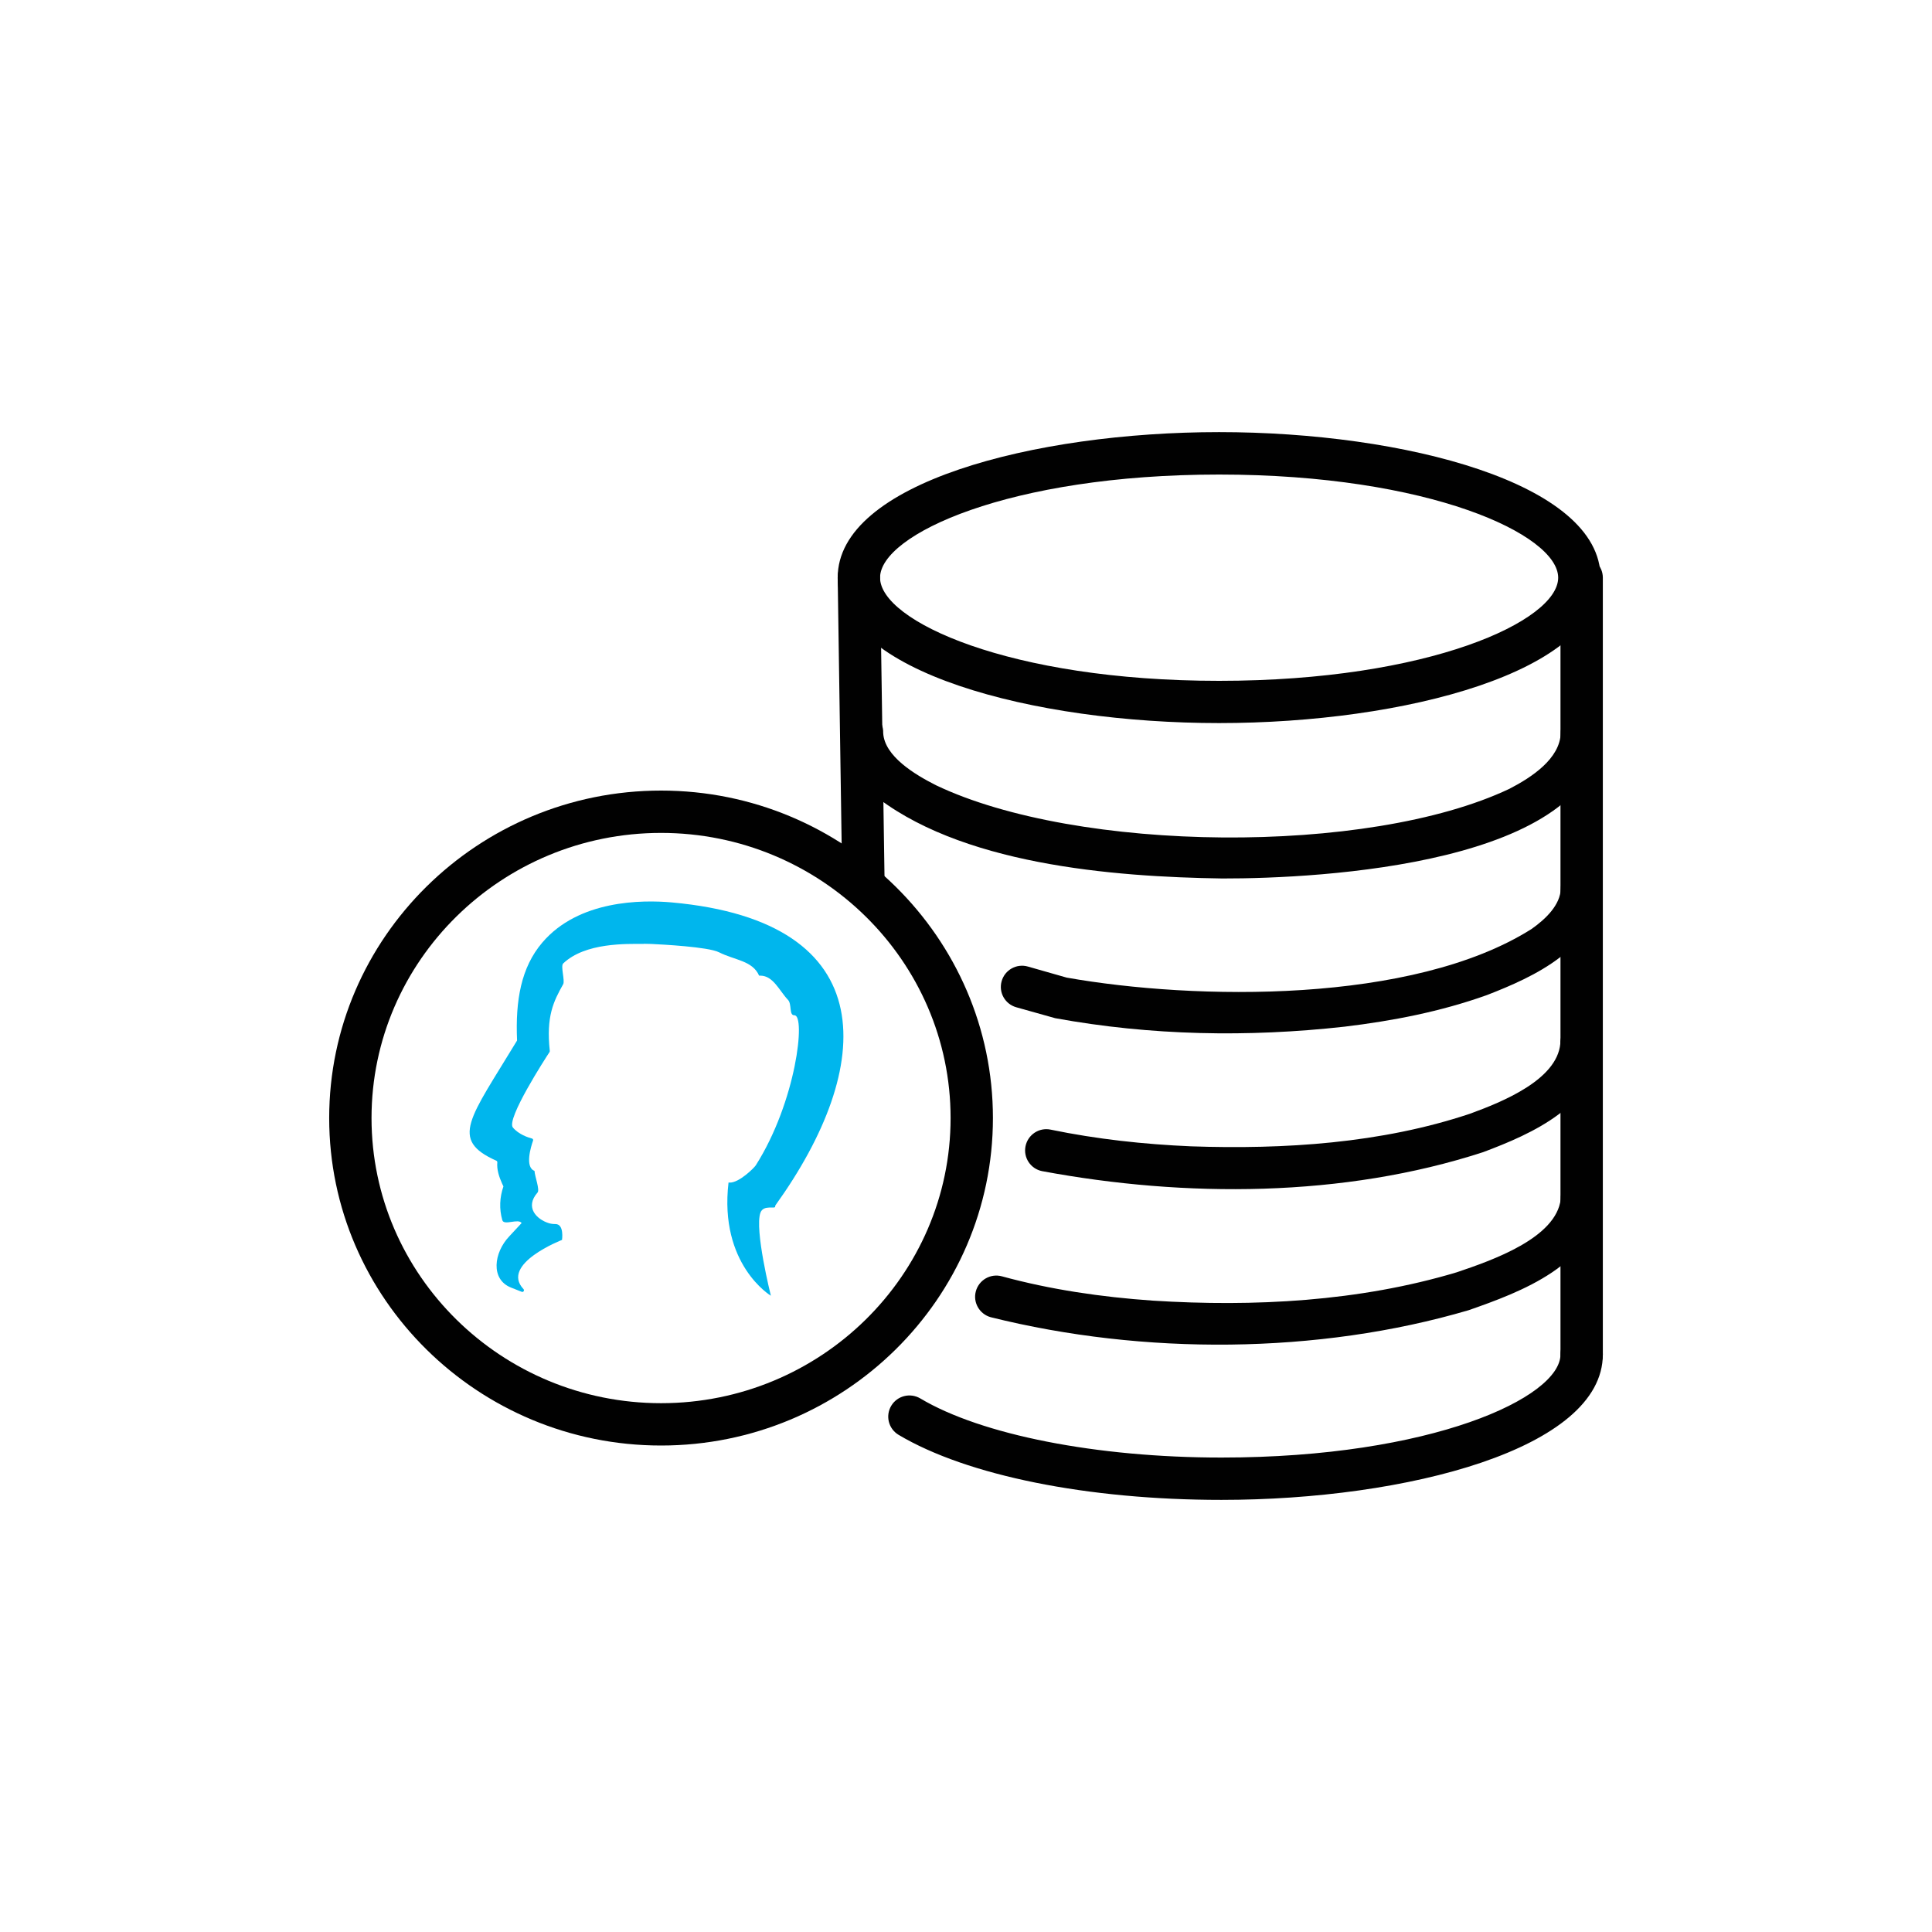 <?xml version="1.0" encoding="UTF-8"?> <svg xmlns="http://www.w3.org/2000/svg" xmlns:xlink="http://www.w3.org/1999/xlink" id="Layer_1" data-name="Layer 1" version="1.1" viewBox="0 0 80 80"><defs><style> .cls-1 { clip-path: url(#clippath); } .cls-2 { fill: none; } .cls-2, .cls-3, .cls-4 { stroke-width: 0px; } .cls-3 { fill: #010101; } .cls-4 { fill: #00b6ed; } </style><clipPath id="clippath"><rect class="cls-2" x="-737.878" y="7" width="655" height="446"></rect></clipPath></defs><g class="cls-1"><image width="8192" height="5464" transform="translate(48.204 -20.108) rotate(-180) scale(.096 -.096)"></image></g><g><g><path class="cls-3" d="M50.481,29.941c-7.655,0-15.794-2.111-15.794-6.024s8.139-6.024,15.794-6.024,15.794,2.111,15.794,6.024-8.139,6.024-15.794,6.024ZM50.481,19.65c-8.7,0-14.04,2.486-14.04,4.271s5.341,4.271,14.04,4.271,14.04-2.486,14.04-4.271-5.341-4.271-14.04-4.271Z"></path><path class="cls-3" d="M66.313,30.352c-.333,5.432-11.621,6.031-15.695,6.024-4.534-.067-10.958-.572-14.58-3.58-.659-.61-1.227-1.459-1.22-2.444-.018-.498.382-.912.88-.908.494,0,.891.417.873.908.053.961,1.304,1.718,2.188,2.164,5.842,2.791,17.884,2.924,23.743.147.936-.484,2.093-1.252,2.125-2.311-.004-.466.368-.845.835-.852.47-.007.856.379.852.852h0Z"></path><path class="cls-3" d="M66.268,43.217c-.126,2.553-2.84,3.735-4.857,4.492-5.779,1.88-12.333,1.89-18.262.785-.473-.095-.782-.558-.684-1.034.098-.477.565-.785,1.041-.684,1.901.393,3.854.607,5.81.691,3.864.133,7.879-.123,11.544-1.347,1.375-.501,3.605-1.41,3.749-2.9-.014-.459.351-.842.807-.852.473-.014.866.379.852.852h0v-.004Z"></path><path class="cls-3" d="M66.233,49.652c-.158,2.707-3.282,3.854-5.421,4.601-6.245,1.837-13.479,1.862-19.784.291-.466-.126-.747-.607-.621-1.073.126-.47.61-.75,1.08-.621,2.016.551,4.127.859,6.242,1.006,4.197.267,8.556.035,12.585-1.171,1.487-.501,4.131-1.424,4.313-3.037-.011-1.091,1.61-1.094,1.603,0h0l.004.004Z"></path><path class="cls-3" d="M50.576,62.107c-5.537,0-10.534-1.006-13.367-2.693-.417-.249-.554-.785-.305-1.203.249-.417.785-.551,1.203-.305,2.535,1.511,7.311,2.448,12.469,2.448,8.7,0,14.04-2.486,14.04-4.271,0-.484.393-.877.877-.877s.877.393.877.877c0,3.913-8.139,6.024-15.794,6.024h0Z"></path><path class="cls-3" d="M65.493,56.963c-.484,0-.877-.393-.877-.877V23.921c0-.484.393-.877.877-.877s.877.393.877.877v32.166c0,.484-.393.877-.877.877h0Z"></path><path class="cls-3" d="M35.75,37.298c-.477,0-.87-.382-.877-.863l-.186-12.501c-.007-.484.379-.884.863-.891h.014c.477,0,.87.382.877.863l.186,12.501c.007.484-.379.884-.863.891h-.014Z"></path><path class="cls-3" d="M27.373,59.856c-7.578,0-13.742-6.084-13.742-13.56s6.165-13.56,13.742-13.56,13.742,6.084,13.742,13.56-6.165,13.56-13.742,13.56ZM27.373,34.489c-6.61,0-11.989,5.295-11.989,11.807s5.379,11.807,11.989,11.807,11.989-5.295,11.989-11.807-5.379-11.807-11.989-11.807Z"></path><path class="cls-3" d="M66.247,36.786c-.116,2.479-2.728,3.664-4.688,4.422-1.925.687-3.903,1.066-5.884,1.304-3.994.445-8.023.372-11.982-.351l-1.61-.452c-.466-.13-.74-.614-.607-1.08.13-.466.617-.74,1.084-.607l1.61.459c5.298.936,14.321,1.101,19.248-2.013.589-.417,1.192-.992,1.213-1.683,0-.459.382-.835.845-.814.435.018.775.382.775.814h-.004Z"></path></g><path class="cls-4" d="M26.657,39.08c.123,0,.228.004.312.007.435.021,2.353.119,2.802.344.659.333,1.389.344,1.662.968h.049c.537,0,.789.628,1.147,1.003.168.175.035.645.263.638.48-.014.081,3.573-1.599,6.217-.067.102-.677.712-1.07.712-.021,0-.039,0-.056-.004-.4,3.398,1.753,4.688,1.753,4.688,0,0-.687-2.746-.431-3.44.13-.347.628-.13.61-.256,0-.021,0-.035.014-.053,4.106-5.716,4.523-11.737-4.289-12.536-1.241-.112-3.864-.105-5.369,1.662-.88,1.031-1.115,2.398-1.045,4.036,0,.014,0,.028-.011.039-1.943,3.212-2.798,4.085-.852,4.955.028.011.049.039.046.07-.028.295.07.596.2.884.018.039.035.074.053.112-.158.456-.179.936-.046,1.399.067.235.666-.084.799.119-.004.004-.508.551-.515.554-.635.67-.782,1.778.077,2.118l.442.175c.07.028.123-.06.074-.112-.978-1.041,1.595-2.037,1.595-2.037,0,0,.098-.656-.27-.656-.098,0-.193-.011-.281-.039-.494-.154-1.003-.652-.463-1.266.102-.116-.112-.663-.126-.898-.41-.154-.147-1.003-.06-1.252.014-.039-.007-.077-.046-.088-.161-.042-.554-.172-.789-.456-.284-.347,1.361-2.886,1.518-3.124.007-.014.011-.028.011-.042-.158-1.438.158-2.062.554-2.767.081-.147-.116-.75,0-.859.912-.87,2.623-.81,3.342-.81"></path></g></svg> 